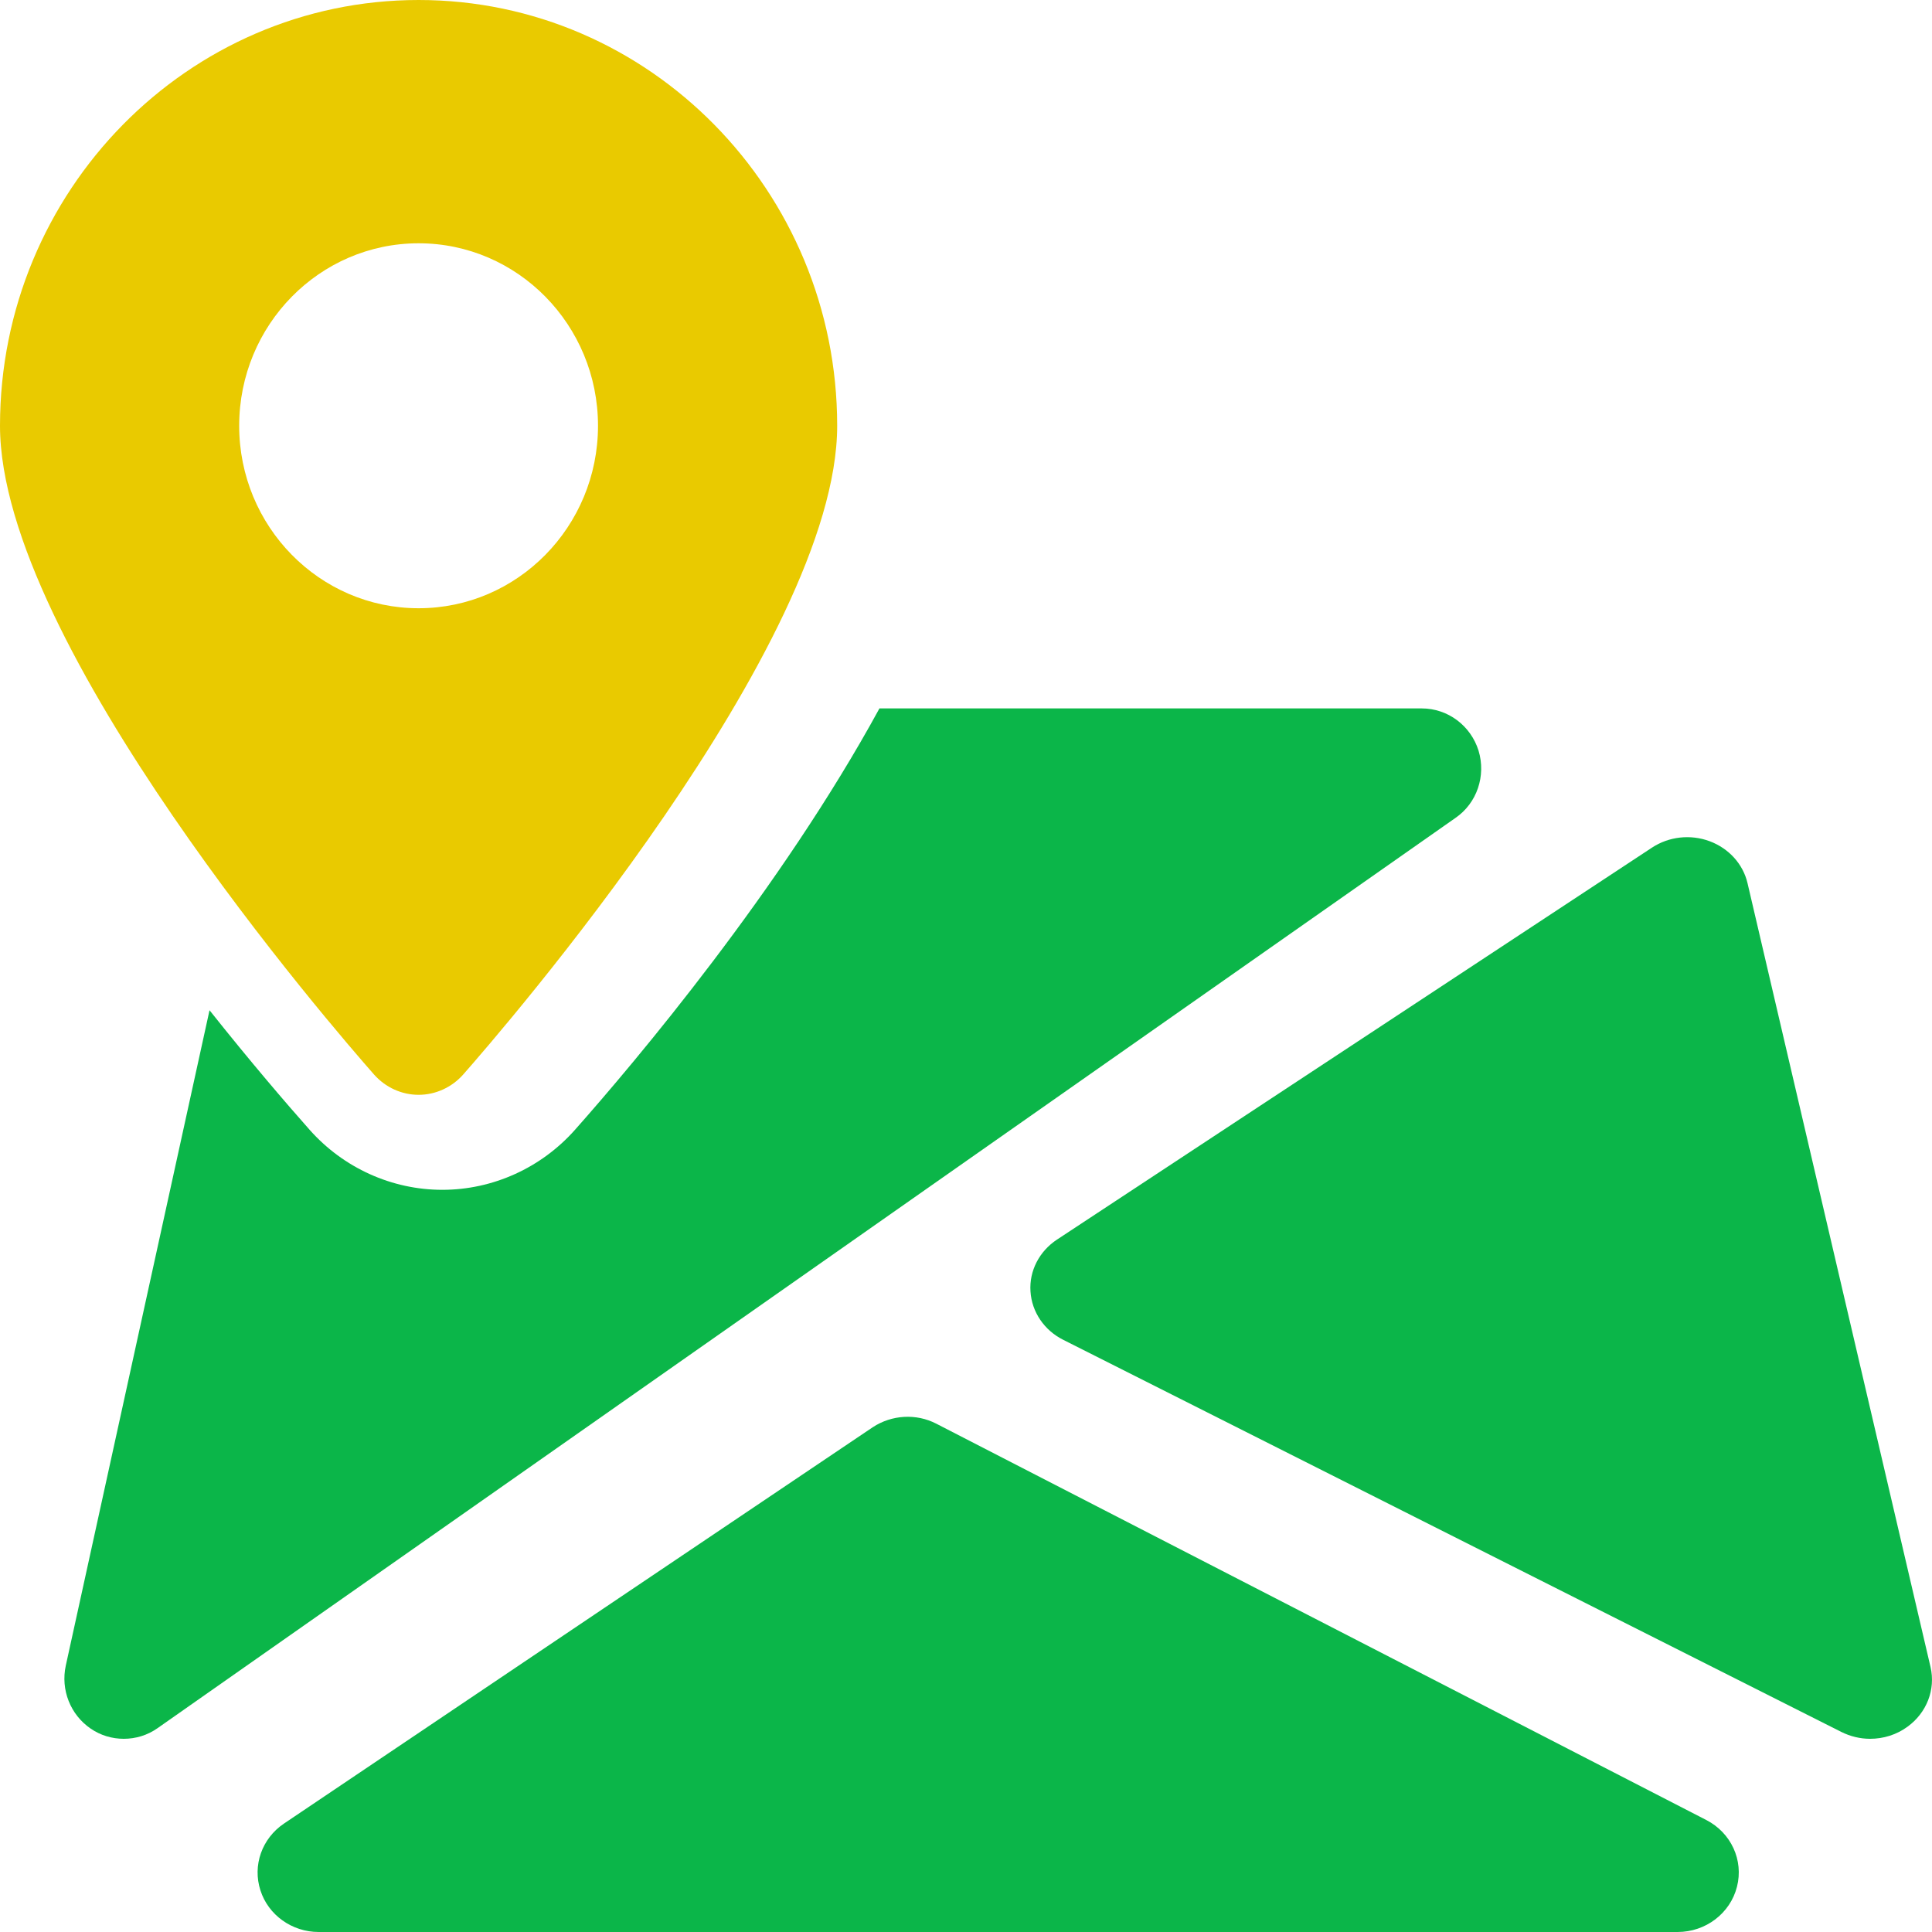 <svg width="40" height="40" viewBox="0 0 40 40" fill="none" xmlns="http://www.w3.org/2000/svg">
<g clip-path="url(#clip0)">
<path d="M35.328 37.682L19.385 29.476C18.969 29.261 18.462 29.291 18.07 29.549L5.878 37.756C5.422 38.064 5.225 38.623 5.392 39.138C5.554 39.648 6.045 40 6.598 40H34.733C35.313 40 35.822 39.615 35.962 39.064C36.103 38.514 35.84 37.946 35.328 37.682Z" fill="#0BB649"/>
<path d="M39.97 34.516L36.181 18.287C36.089 17.89 35.795 17.566 35.398 17.417C34.999 17.268 34.551 17.32 34.203 17.549L21.883 25.665C21.515 25.908 21.307 26.315 21.335 26.736C21.361 27.163 21.62 27.543 22.014 27.74L38.119 35.856C38.309 35.951 38.513 36 38.718 36C38.992 36 39.266 35.917 39.494 35.749C39.89 35.461 40.077 34.981 39.97 34.516Z" fill="#0BB649"/>
<path d="M30.612 15.542C30.449 15.021 29.974 14.667 29.436 14.667H18.208C16.166 18.412 13.145 21.992 11.903 23.393C11.204 24.18 10.203 24.634 9.158 24.634C8.112 24.634 7.111 24.18 6.412 23.393C5.932 22.852 5.189 21.987 4.338 20.916L1.362 34.485C1.253 34.986 1.458 35.502 1.876 35.788C2.082 35.931 2.324 36 2.562 36C2.808 36 3.052 35.928 3.263 35.779L30.134 16.934C30.58 16.628 30.769 16.062 30.612 15.542Z" fill="#0BB649"/>
<path d="M8.667 0C3.888 0 0 3.954 0 8.815C0 13.338 6.953 21.349 7.746 22.249C7.981 22.513 8.315 22.667 8.667 22.667C9.018 22.667 9.353 22.513 9.588 22.249C10.38 21.349 17.333 13.338 17.333 8.815C17.333 3.954 13.446 0 8.667 0ZM8.667 12.593C6.616 12.593 4.952 10.9 4.952 8.815C4.952 6.729 6.616 5.037 8.667 5.037C10.717 5.037 12.381 6.729 12.381 8.815C12.381 10.9 10.717 12.593 8.667 12.593Z" fill="#E9CA00"/>
</g>
<defs>
<clipPath id="clip0">
<rect width="40" height="40" fill="white"/>
</clipPath>
</defs>
</svg>
